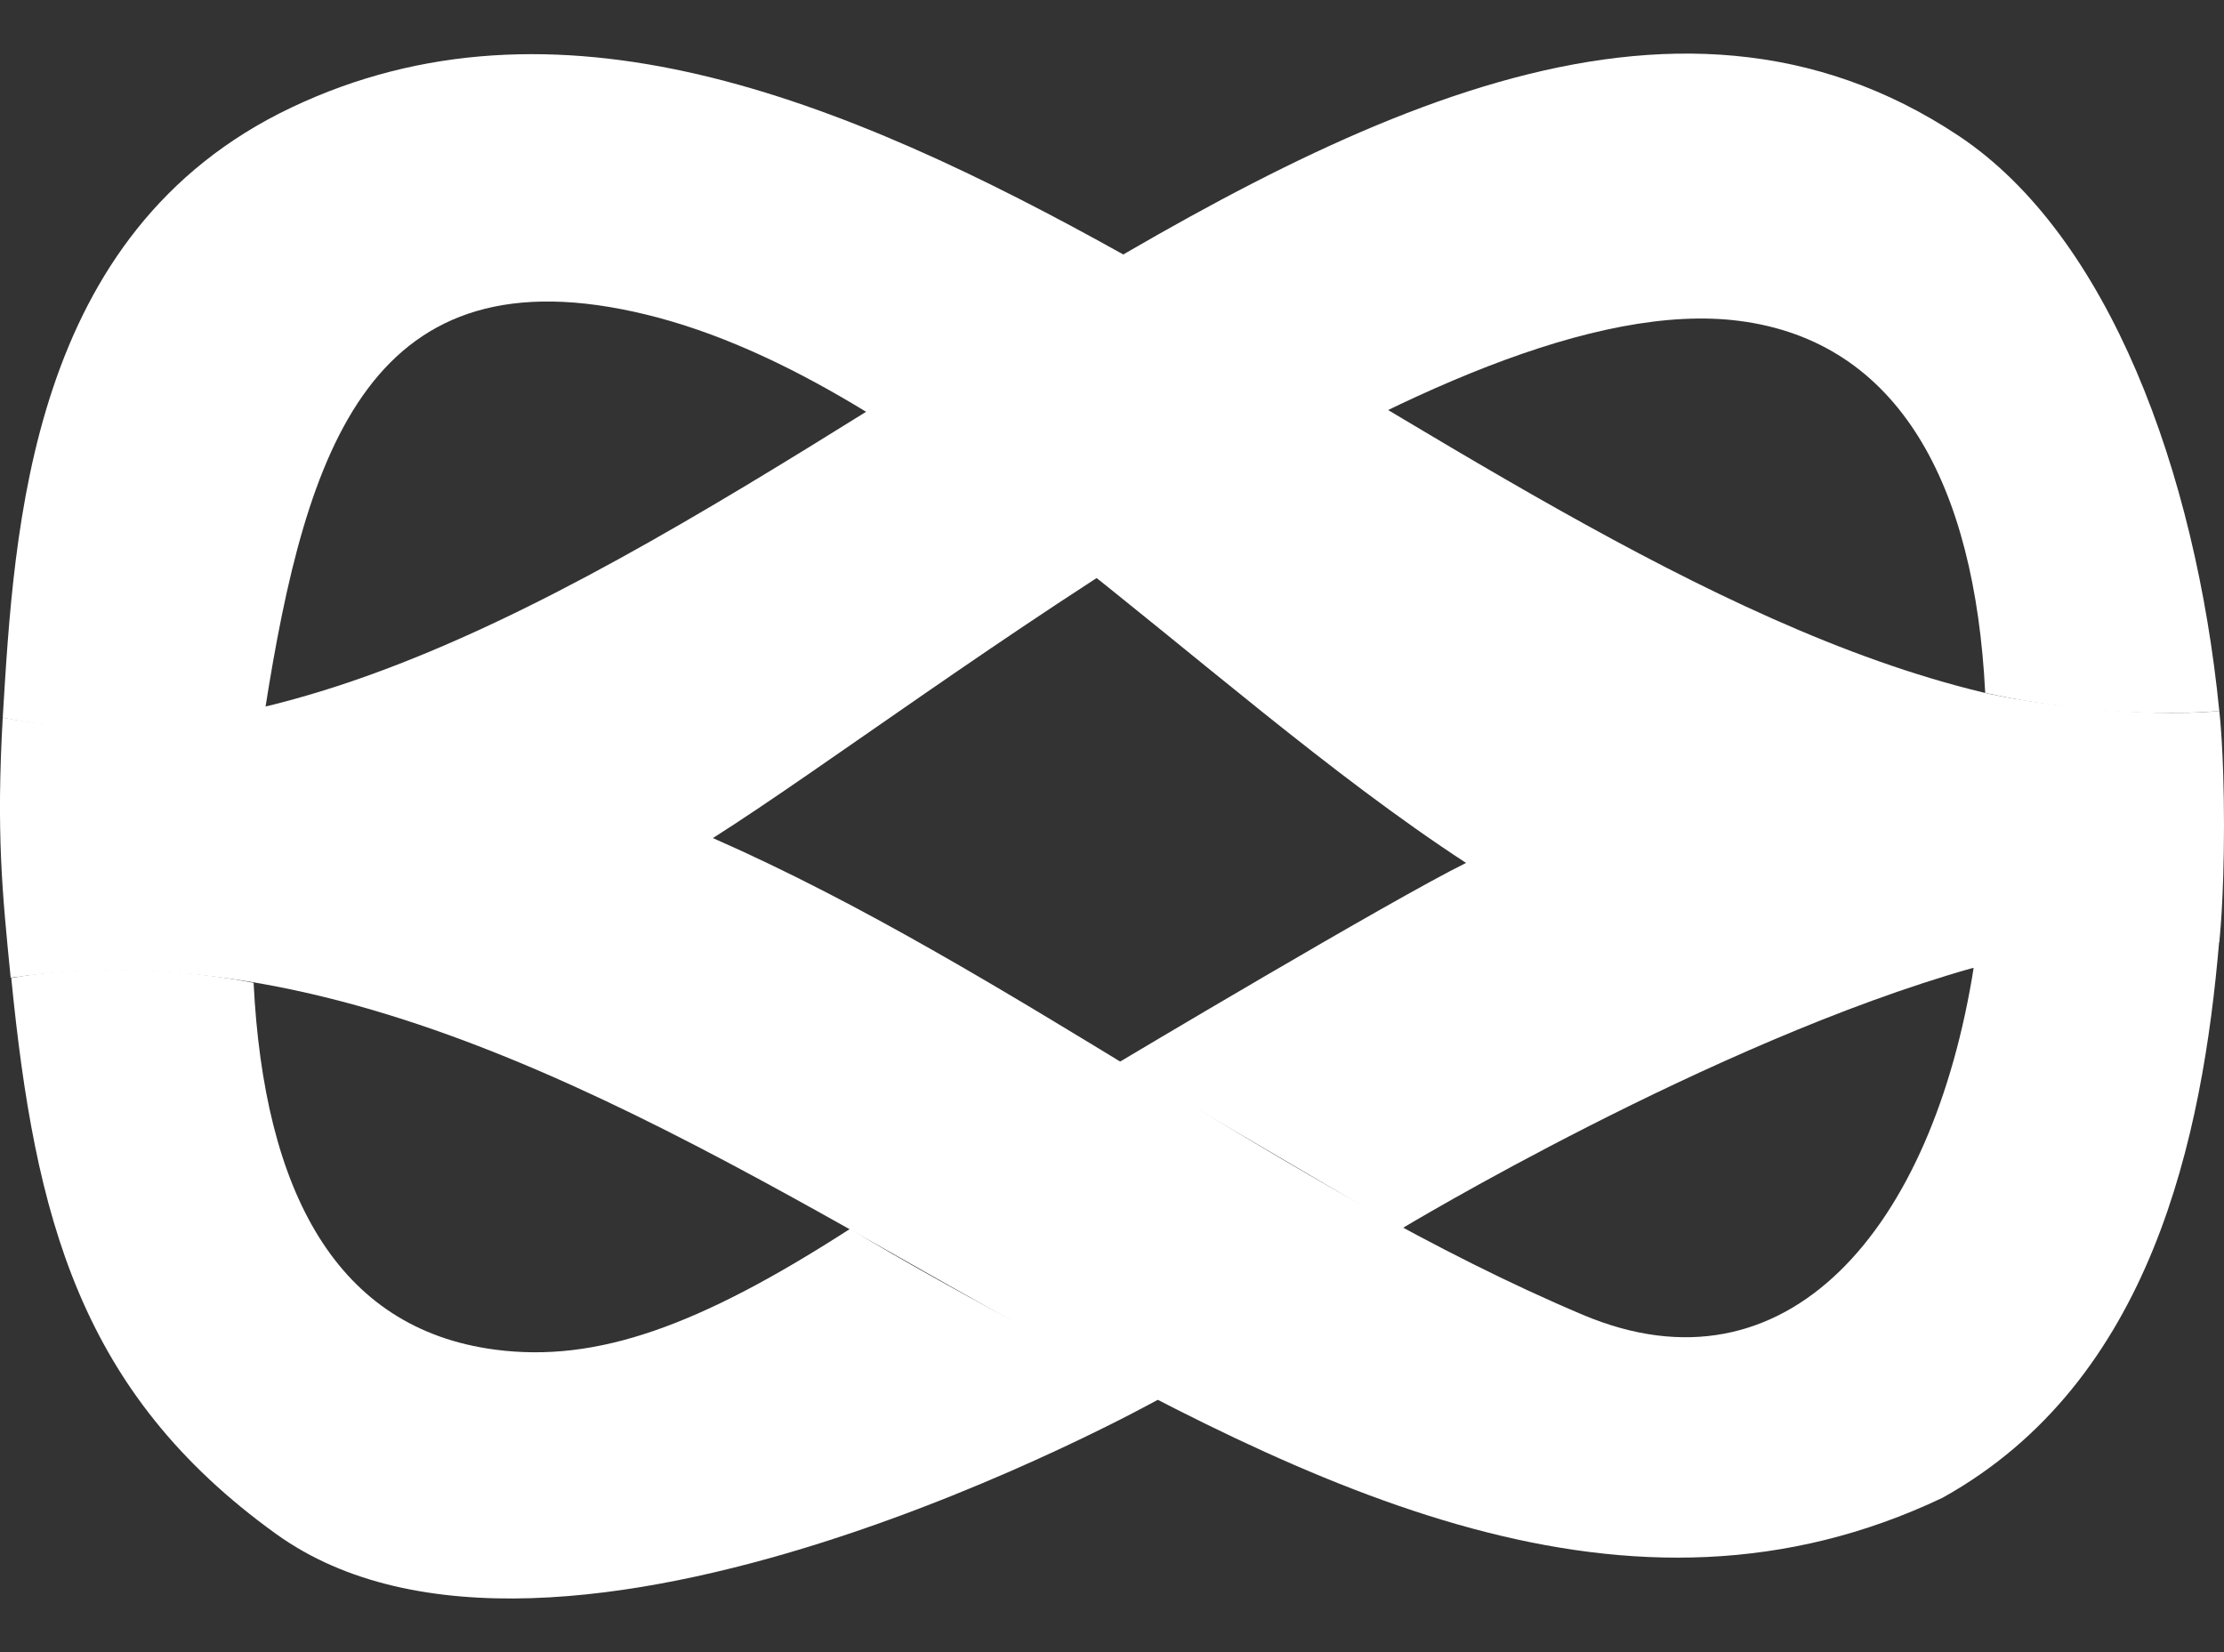 <svg width="35" height="26" viewBox="0 0 35 26" fill="none" xmlns="http://www.w3.org/2000/svg">
<rect x="0" y="0" width="35" height="26" fill="#333333" stroke="none"/>
<path d="M3.991 15.467C2.39 15.153 0.922 15.254 0.177 15.391C0.55 19.156 1.253 21.914 4.343 24.139C8.75 27.313 18.189 22.047 18.251 22.012C18.227 22 14.918 20.286 13.379 19.338C10.998 20.874 9.388 21.449 7.794 21.24C5.294 20.912 4.155 18.755 3.991 15.467ZM31.204 10.896C22.475 8.794 12.864 -2.239 4.586 1.692C0.452 3.655 0.226 8.307 0.043 11.293C0.043 11.293 1.985 11.756 4.17 11.177C4.82 7.043 5.833 3.89 10.179 4.953C14.524 6.015 18.819 10.806 23.072 13.58C21.915 14.149 17.623 16.709 17.598 16.724L22.054 19.338C22.071 19.328 26.932 16.399 31.025 15.239C33.224 14.823 33.856 14.823 34.926 14.823C34.926 14.816 35 14.191 35 12.989C35 11.8 34.928 11.208 34.926 11.189C33.702 11.303 31.945 11.074 31.204 10.896Z" fill="white"/>
<path fill-rule="evenodd" clip-rule="evenodd" d="M31.242 10.903C31.078 7.616 29.88 5.378 27.38 5.051C22.829 4.454 14.659 11.009 11.219 13.189C15.902 15.246 20.211 18.708 24.911 20.692C28.121 22.047 30.414 19.343 31.064 15.209C33.559 14.715 34.926 14.793 34.926 14.793C34.664 17.887 33.867 21.741 30.568 23.572C20.698 28.258 10.902 13.842 0.168 15.387C0.034 14.04 -0.059 13.11 0.043 11.293C9.935 13.19 21.756 -3.885 30.822 2.136C33.185 3.706 34.553 7.426 34.926 11.19C34.518 11.224 33.032 11.306 31.242 10.903Z" fill="white"/>
</svg>
